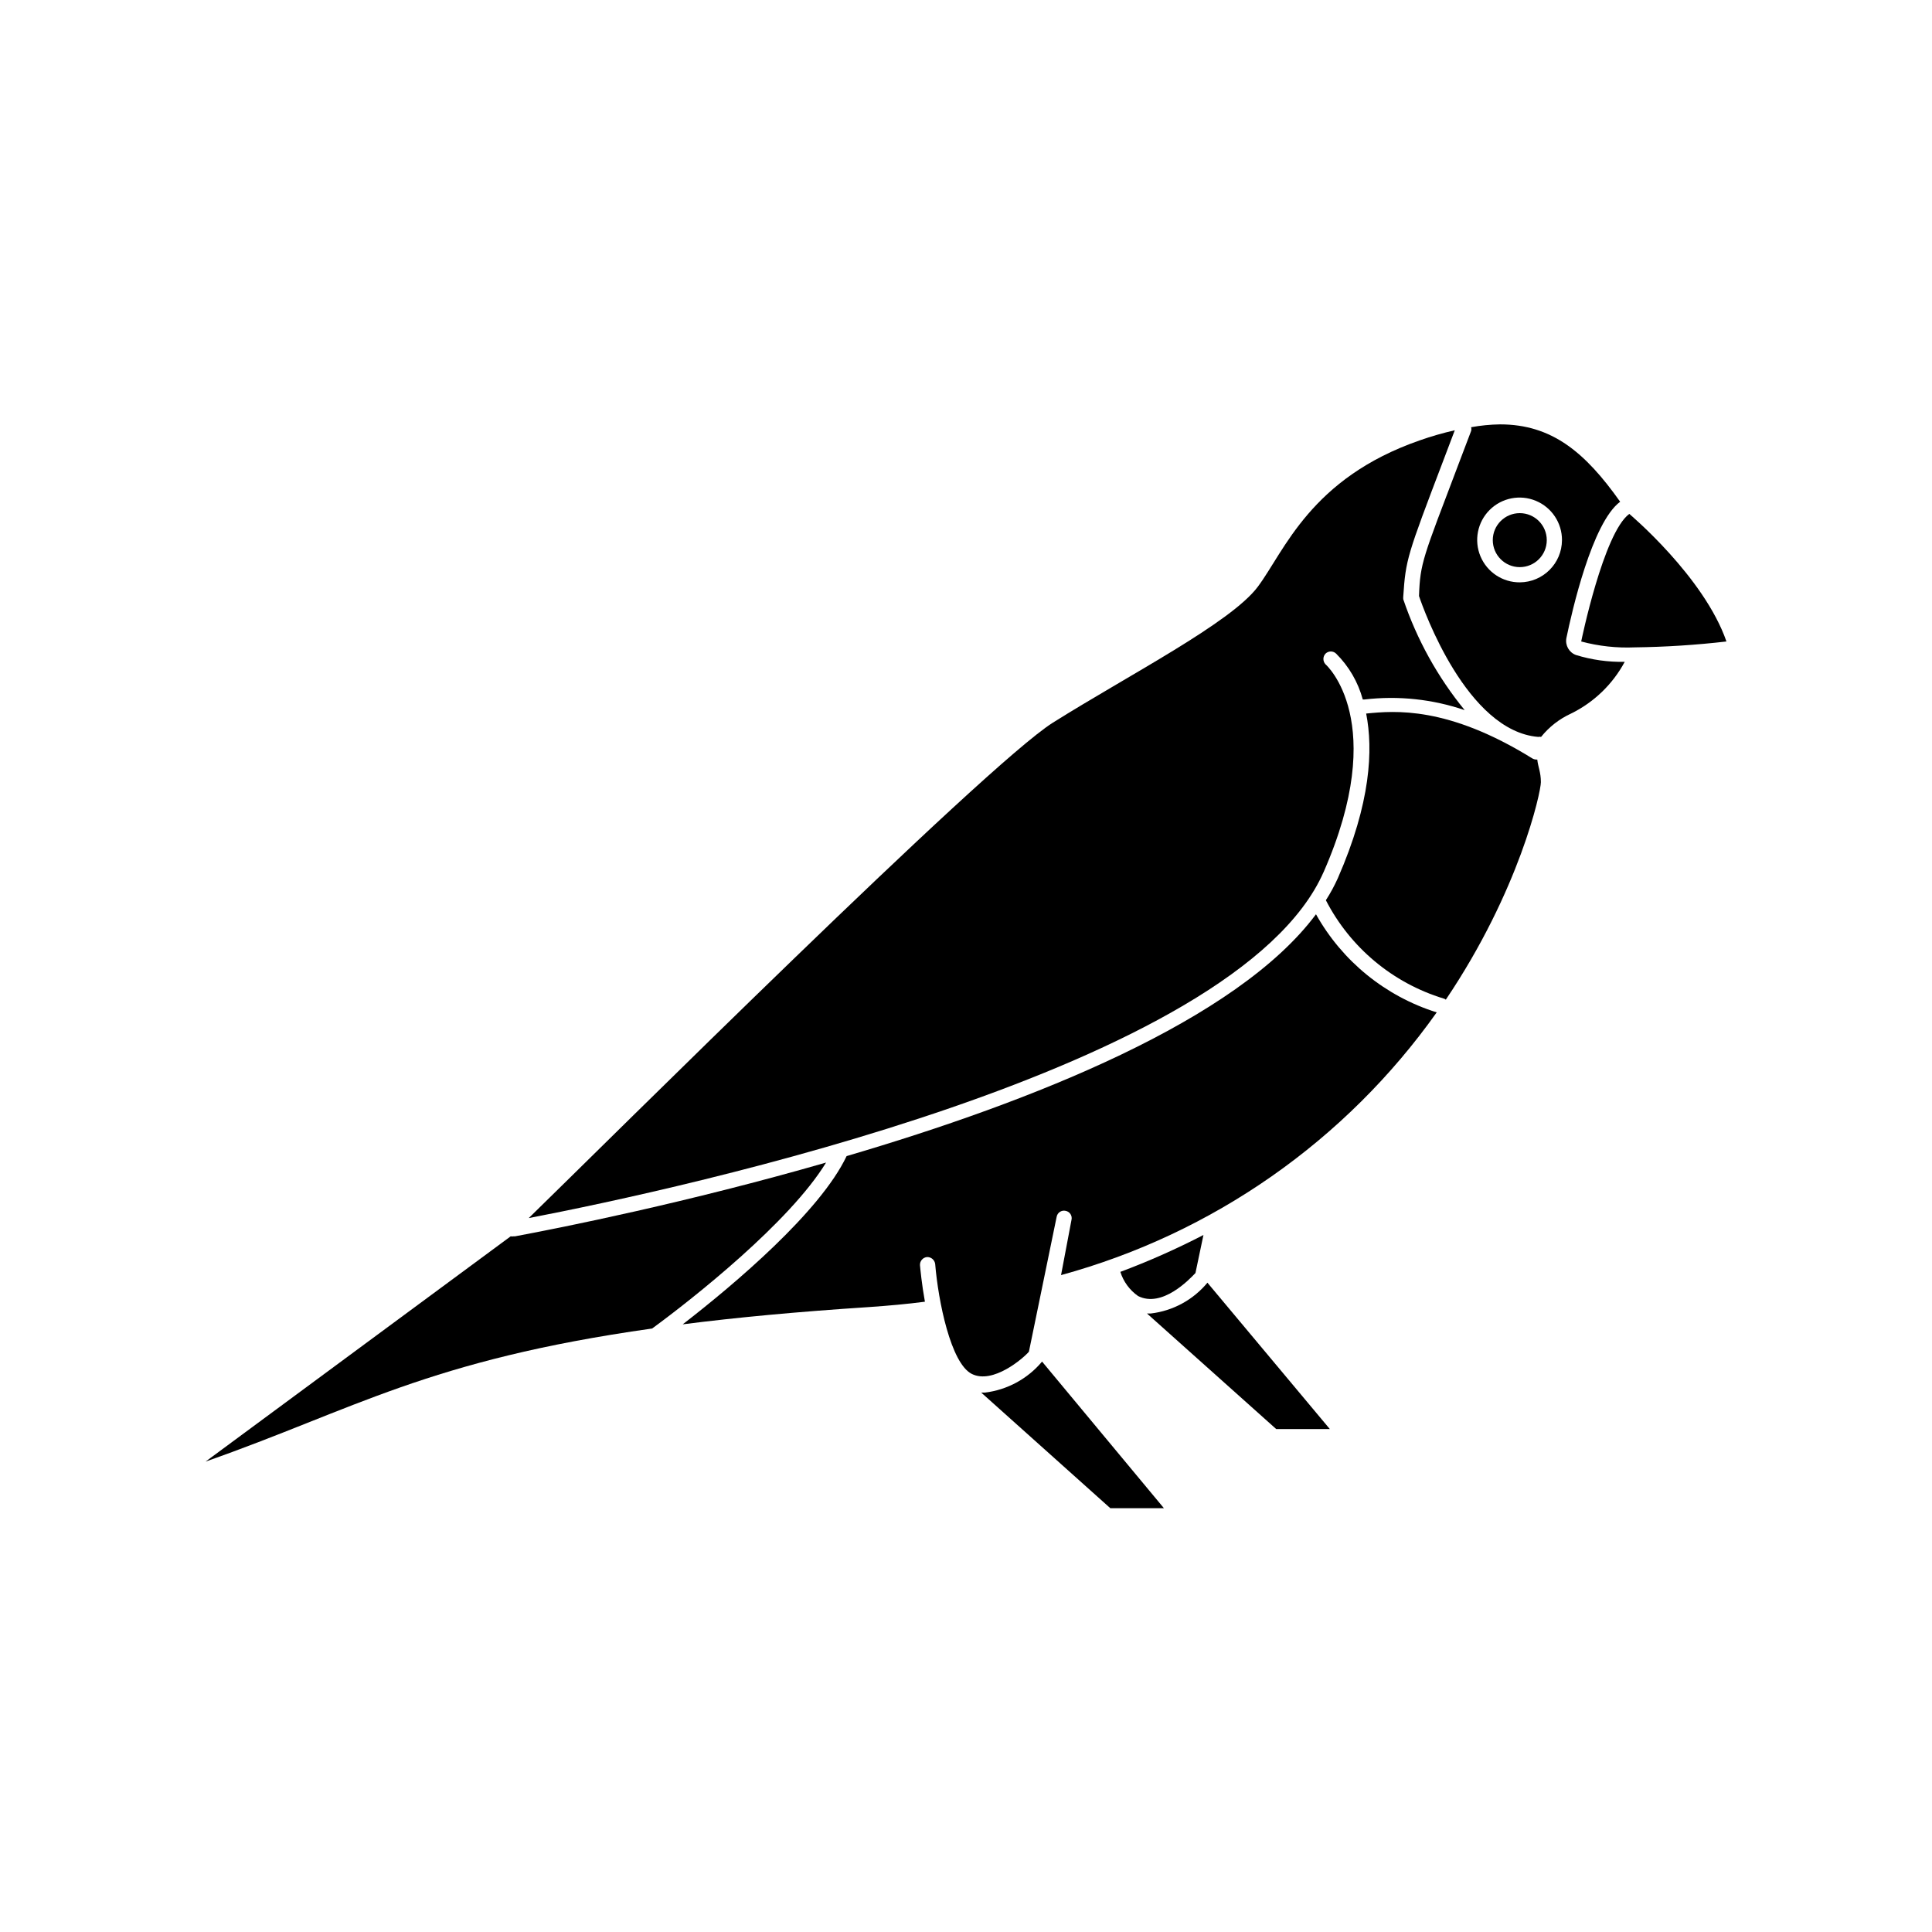 <?xml version="1.0" encoding="UTF-8"?>
<!-- Uploaded to: ICON Repo, www.svgrepo.com, Generator: ICON Repo Mixer Tools -->
<svg fill="#000000" width="800px" height="800px" version="1.1" viewBox="144 144 512 512" xmlns="http://www.w3.org/2000/svg">
 <g>
  <path d="m448.97 492.09h-1.008l34.258 30.633h14.207l-32.445-38.793c-3.769 4.547-9.145 7.469-15.012 8.16z"/>
  <path d="m460.81 481.36 2.117-10.078v0.004c-7.141 3.691-14.492 6.957-22.02 9.773 0.812 2.59 2.461 4.84 4.688 6.398 6.348 3.223 13.602-4.383 15.215-6.098z"/>
  <path d="m405.04 513.05h-1.008l34.207 30.633h14.207l-32.289-38.848c-3.812 4.559-9.219 7.496-15.117 8.215z"/>
  <path d="m559.1 313.14c1.461-7.055 6.801-30.633 14.258-36.172-9.27-13.098-18.086-20.504-31.84-20.504-2.57 0.039-5.133 0.289-7.66 0.754 0.098 0.328 0.098 0.68 0 1.008l-3.426 9.02c-9.32 24.586-10.078 25.895-10.379 34.711 1.258 3.727 12.695 35.77 31.59 37.332 0.25-0.059 0.508-0.059 0.758 0 2.133-2.66 4.859-4.781 7.957-6.195 6.055-2.973 11.023-7.766 14.211-13.703-4.387 0.09-8.758-0.523-12.949-1.816-1.801-0.676-2.859-2.539-2.519-4.434zm-12.344-14.812c-4.555 0.023-8.668-2.707-10.422-6.91-1.75-4.203-0.793-9.047 2.426-12.266 3.223-3.223 8.066-4.18 12.27-2.426 4.203 1.75 6.934 5.867 6.91 10.418-0.027 6.168-5.016 11.156-11.184 11.184z"/>
  <path d="m362.92 452.09c-36.727 10.578-69.727 17.18-82.422 19.547h-0.355c-0.266 0.051-0.539 0.051-0.805 0l-80.859 59.699c39.5-13.855 58.746-26.852 118.34-35.266 10.883-7.961 36.477-28.211 46.098-43.98z"/>
  <path d="m492.75 386.29c-20.91 28.113-75.168 49.629-124.39 64.086-7.004 14.762-29.625 33.906-43.43 44.586 14.156-1.812 30.23-3.324 49.523-4.586 5.039-0.352 10.078-0.805 14.66-1.41-0.855-4.734-1.211-8.664-1.309-9.672-0.059-1.105 0.766-2.059 1.867-2.164 1.094-0.035 2.035 0.773 2.164 1.863 0.805 9.773 4.133 26.348 9.723 29.121 5.594 2.769 13.602-4.133 15.113-5.894l7.356-35.77 0.004-0.004c0.094-0.523 0.402-0.988 0.852-1.285 0.445-0.293 0.992-0.395 1.516-0.273 0.527 0.094 0.992 0.402 1.285 0.848 0.297 0.449 0.395 0.996 0.277 1.52l-2.773 14.66c40.238-11.004 75.418-35.605 99.555-69.625-13.594-4.262-25.039-13.566-31.992-26z"/>
  <path d="m551.14 345.29c-0.371-0.008-0.738-0.109-1.059-0.301-22.418-13.906-36.477-12.645-44.031-11.891 1.863 9.523 1.258 23.629-7.508 43.629-0.91 2.023-1.969 3.977-3.172 5.844 6.453 12.535 17.699 21.93 31.184 26.047 0.223 0.047 0.434 0.152 0.605 0.301 19.496-28.918 25.191-54.965 25.191-57.637s-0.754-4.031-0.957-5.996z"/>
  <path d="m494.77 375.11c17.48-39.852 0.707-54.914 0.504-55.066-0.742-0.793-0.742-2.027 0-2.82 0.781-0.77 2.035-0.77 2.82 0 3.383 3.356 5.812 7.543 7.055 12.141h0.504c8.934-1.043 17.984-0.078 26.5 2.824-7.144-8.738-12.656-18.688-16.273-29.375-0.023-0.25-0.023-0.504 0-0.754 0.656-9.824 1.008-10.781 10.73-36.324l2.922-7.707v-0.004c-3.137 0.711-6.234 1.602-9.27 2.672-29.02 10.078-35.82 29.27-42.926 38.793-7.106 9.523-34.16 23.375-54.312 36.023-17.984 11.336-118.75 111.7-138.9 131.29 40.305-7.758 187.72-39.602 210.64-91.695z"/>
  <path d="m575.78 280.19c-6.852 5.039-12.746 33.805-12.746 33.805v0.004c4.629 1.238 9.418 1.766 14.207 1.559 8.117-0.102 16.223-0.625 24.285-1.559-5.945-17.184-25.746-33.809-25.746-33.809z"/>
  <path d="m553.91 287.14c0 3.953-3.203 7.156-7.156 7.156-3.949 0-7.152-3.203-7.152-7.156 0-3.949 3.203-7.152 7.152-7.152 3.953 0 7.156 3.203 7.156 7.152"/>
 </g>
</svg>